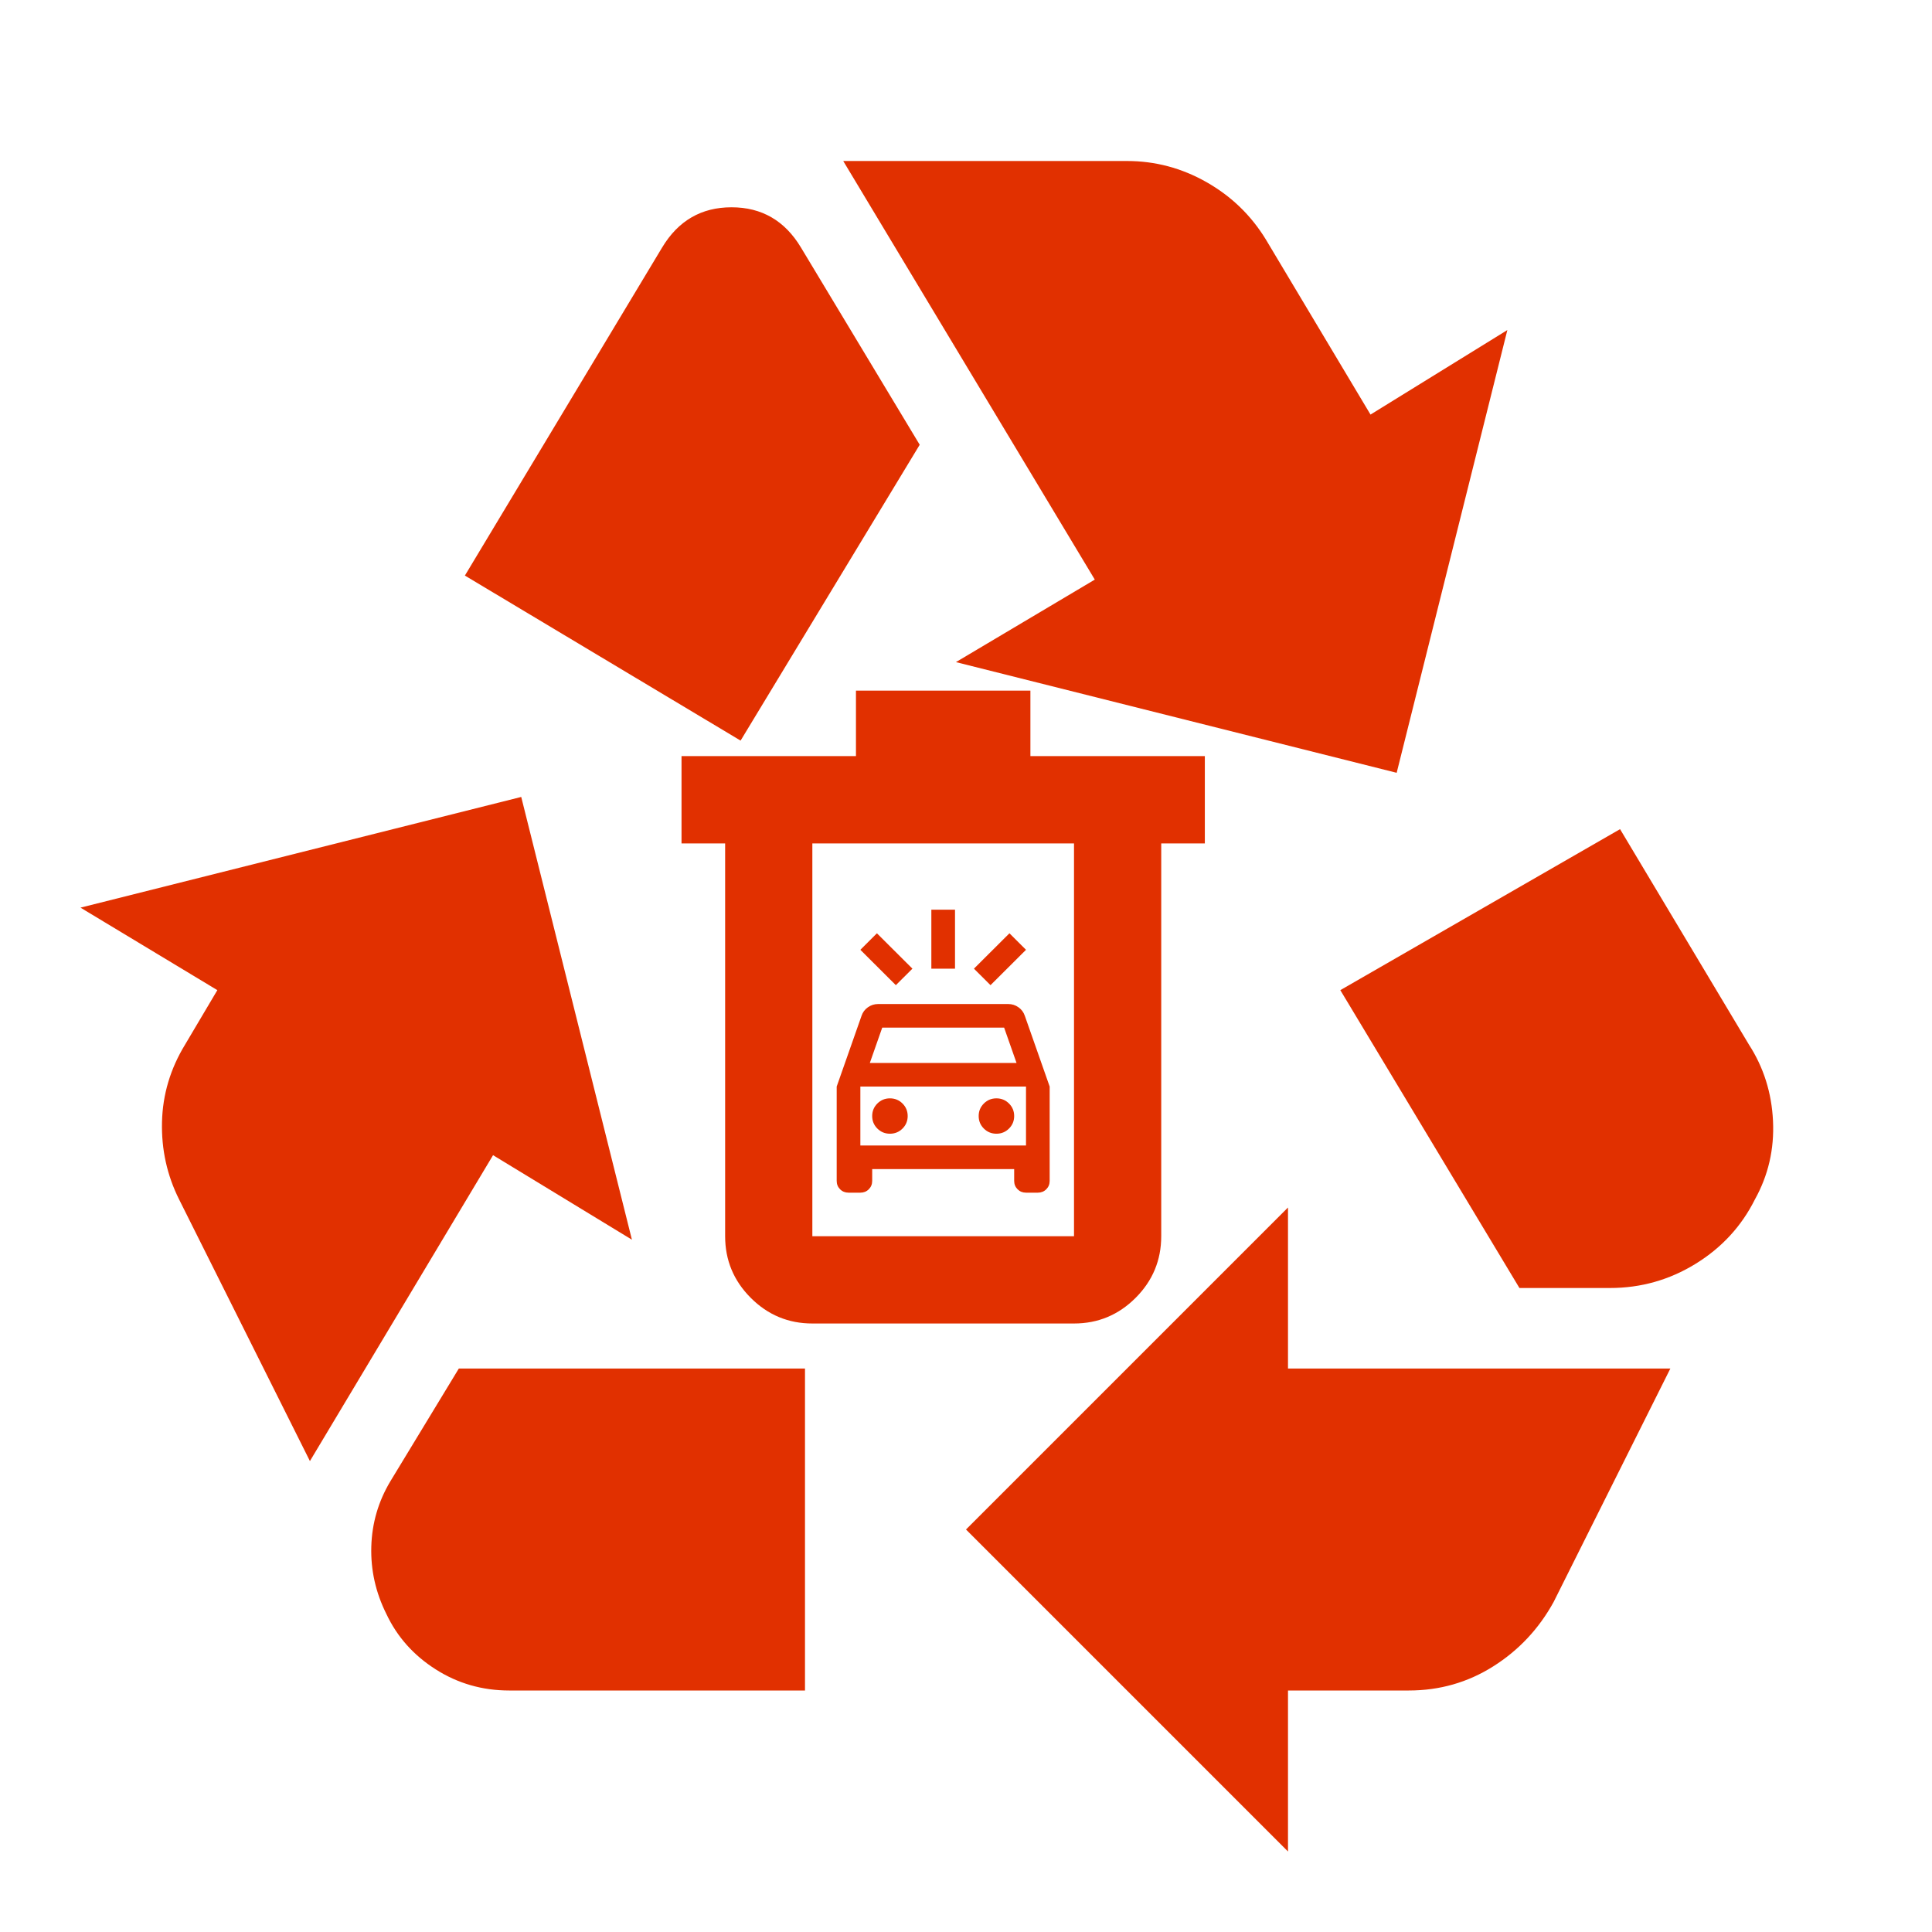 <svg width="635" height="635" viewBox="0 0 635 635" fill="none" xmlns="http://www.w3.org/2000/svg">
<path d="M243.415 243.417L302.285 146.182L263.259 81.359C257.967 72.54 250.361 68.13 240.439 68.13C230.517 68.13 222.91 72.54 217.618 81.359L152.796 189.177L243.415 243.417ZM499.4 423.333L440.53 325.437L532.473 272.521L574.806 343.297C579.657 350.793 582.302 359.172 582.743 368.432C583.184 377.693 581.2 386.292 576.79 394.229C572.381 403.049 565.876 410.104 557.277 415.396C548.678 420.687 539.308 423.333 529.165 423.333H499.4ZM423.332 608.542L317.499 502.708L423.332 396.875V449.792H549.009L510.644 526.521C505.794 535.34 499.179 542.396 490.801 547.687C482.422 552.979 473.162 555.625 463.019 555.625H423.332V608.542ZM167.348 555.625C158.528 555.625 150.48 553.31 143.204 548.68C135.928 544.049 130.526 537.986 126.999 530.49C123.471 523.434 121.817 516.048 122.038 508.331C122.258 500.614 124.353 493.448 128.322 486.833L150.811 449.792H264.582V555.625H167.348ZM101.863 480.219L58.868 394.229C54.9 386.292 53.026 377.803 53.246 368.763C53.467 359.723 56.002 351.234 60.853 343.297L71.436 325.437L26.457 298.318L171.316 261.937L207.697 407.458L162.056 379.677L101.863 480.219ZM459.051 254L314.191 217.62L359.832 190.5L277.15 52.917H370.415C379.676 52.917 388.385 55.232 396.543 59.862C404.701 64.492 411.205 70.776 416.056 78.713L450.452 136.26L495.431 108.479L459.051 254Z" fill="#E13000"/>
<path d="M294.444 323.8L282.778 312.175L288.222 306.75L299.889 318.375L294.444 323.8ZM325.556 323.8L320.111 318.375L331.778 306.75L337.222 312.175L325.556 323.8ZM306.111 318.375V299H313.889V318.375H306.111ZM278.889 392C277.787 392 276.863 391.629 276.118 390.886C275.373 390.143 275 389.223 275 388.125V357.125L283.167 333.875C283.556 332.713 284.252 331.776 285.257 331.066C286.262 330.355 287.38 330 288.611 330H331.389C332.62 330 333.738 330.355 334.743 331.066C335.748 331.776 336.444 332.713 336.833 333.875L345 357.125V388.125C345 389.223 344.627 390.143 343.882 390.886C343.137 391.629 342.213 392 341.111 392H337.222C336.12 392 335.197 391.629 334.451 390.886C333.706 390.143 333.333 389.223 333.333 388.125V384.25H286.667V388.125C286.667 389.223 286.294 390.143 285.549 390.886C284.803 391.629 283.88 392 282.778 392H278.889ZM285.889 349.375H334.111L330.028 337.75H289.972L285.889 349.375ZM292.5 372.625C294.12 372.625 295.498 372.06 296.632 370.93C297.766 369.799 298.333 368.427 298.333 366.812C298.333 365.198 297.766 363.826 296.632 362.695C295.498 361.565 294.12 361 292.5 361C290.88 361 289.502 361.565 288.368 362.695C287.234 363.826 286.667 365.198 286.667 366.812C286.667 368.427 287.234 369.799 288.368 370.93C289.502 372.06 290.88 372.625 292.5 372.625ZM327.5 372.625C329.12 372.625 330.498 372.06 331.632 370.93C332.766 369.799 333.333 368.427 333.333 366.812C333.333 365.198 332.766 363.826 331.632 362.695C330.498 361.565 329.12 361 327.5 361C325.88 361 324.502 361.565 323.368 362.695C322.234 363.826 321.667 365.198 321.667 366.812C321.667 368.427 322.234 369.799 323.368 370.93C324.502 372.06 325.88 372.625 327.5 372.625ZM282.778 376.5H337.222V357.125H282.778V376.5Z" fill="#E13000"/>
<path d="M238.333 277.207H224V248.517H281.333V227H338.667V248.517H396V277.207H381.667V406.31C381.667 414.2 378.86 420.954 373.246 426.572C367.632 432.191 360.883 435 353 435H267C259.117 435 252.368 432.191 246.754 426.572C241.14 420.954 238.333 414.2 238.333 406.31V277.207ZM267 277.207V406.31H353V277.207H267Z" fill="#E13000"/>
</svg>
